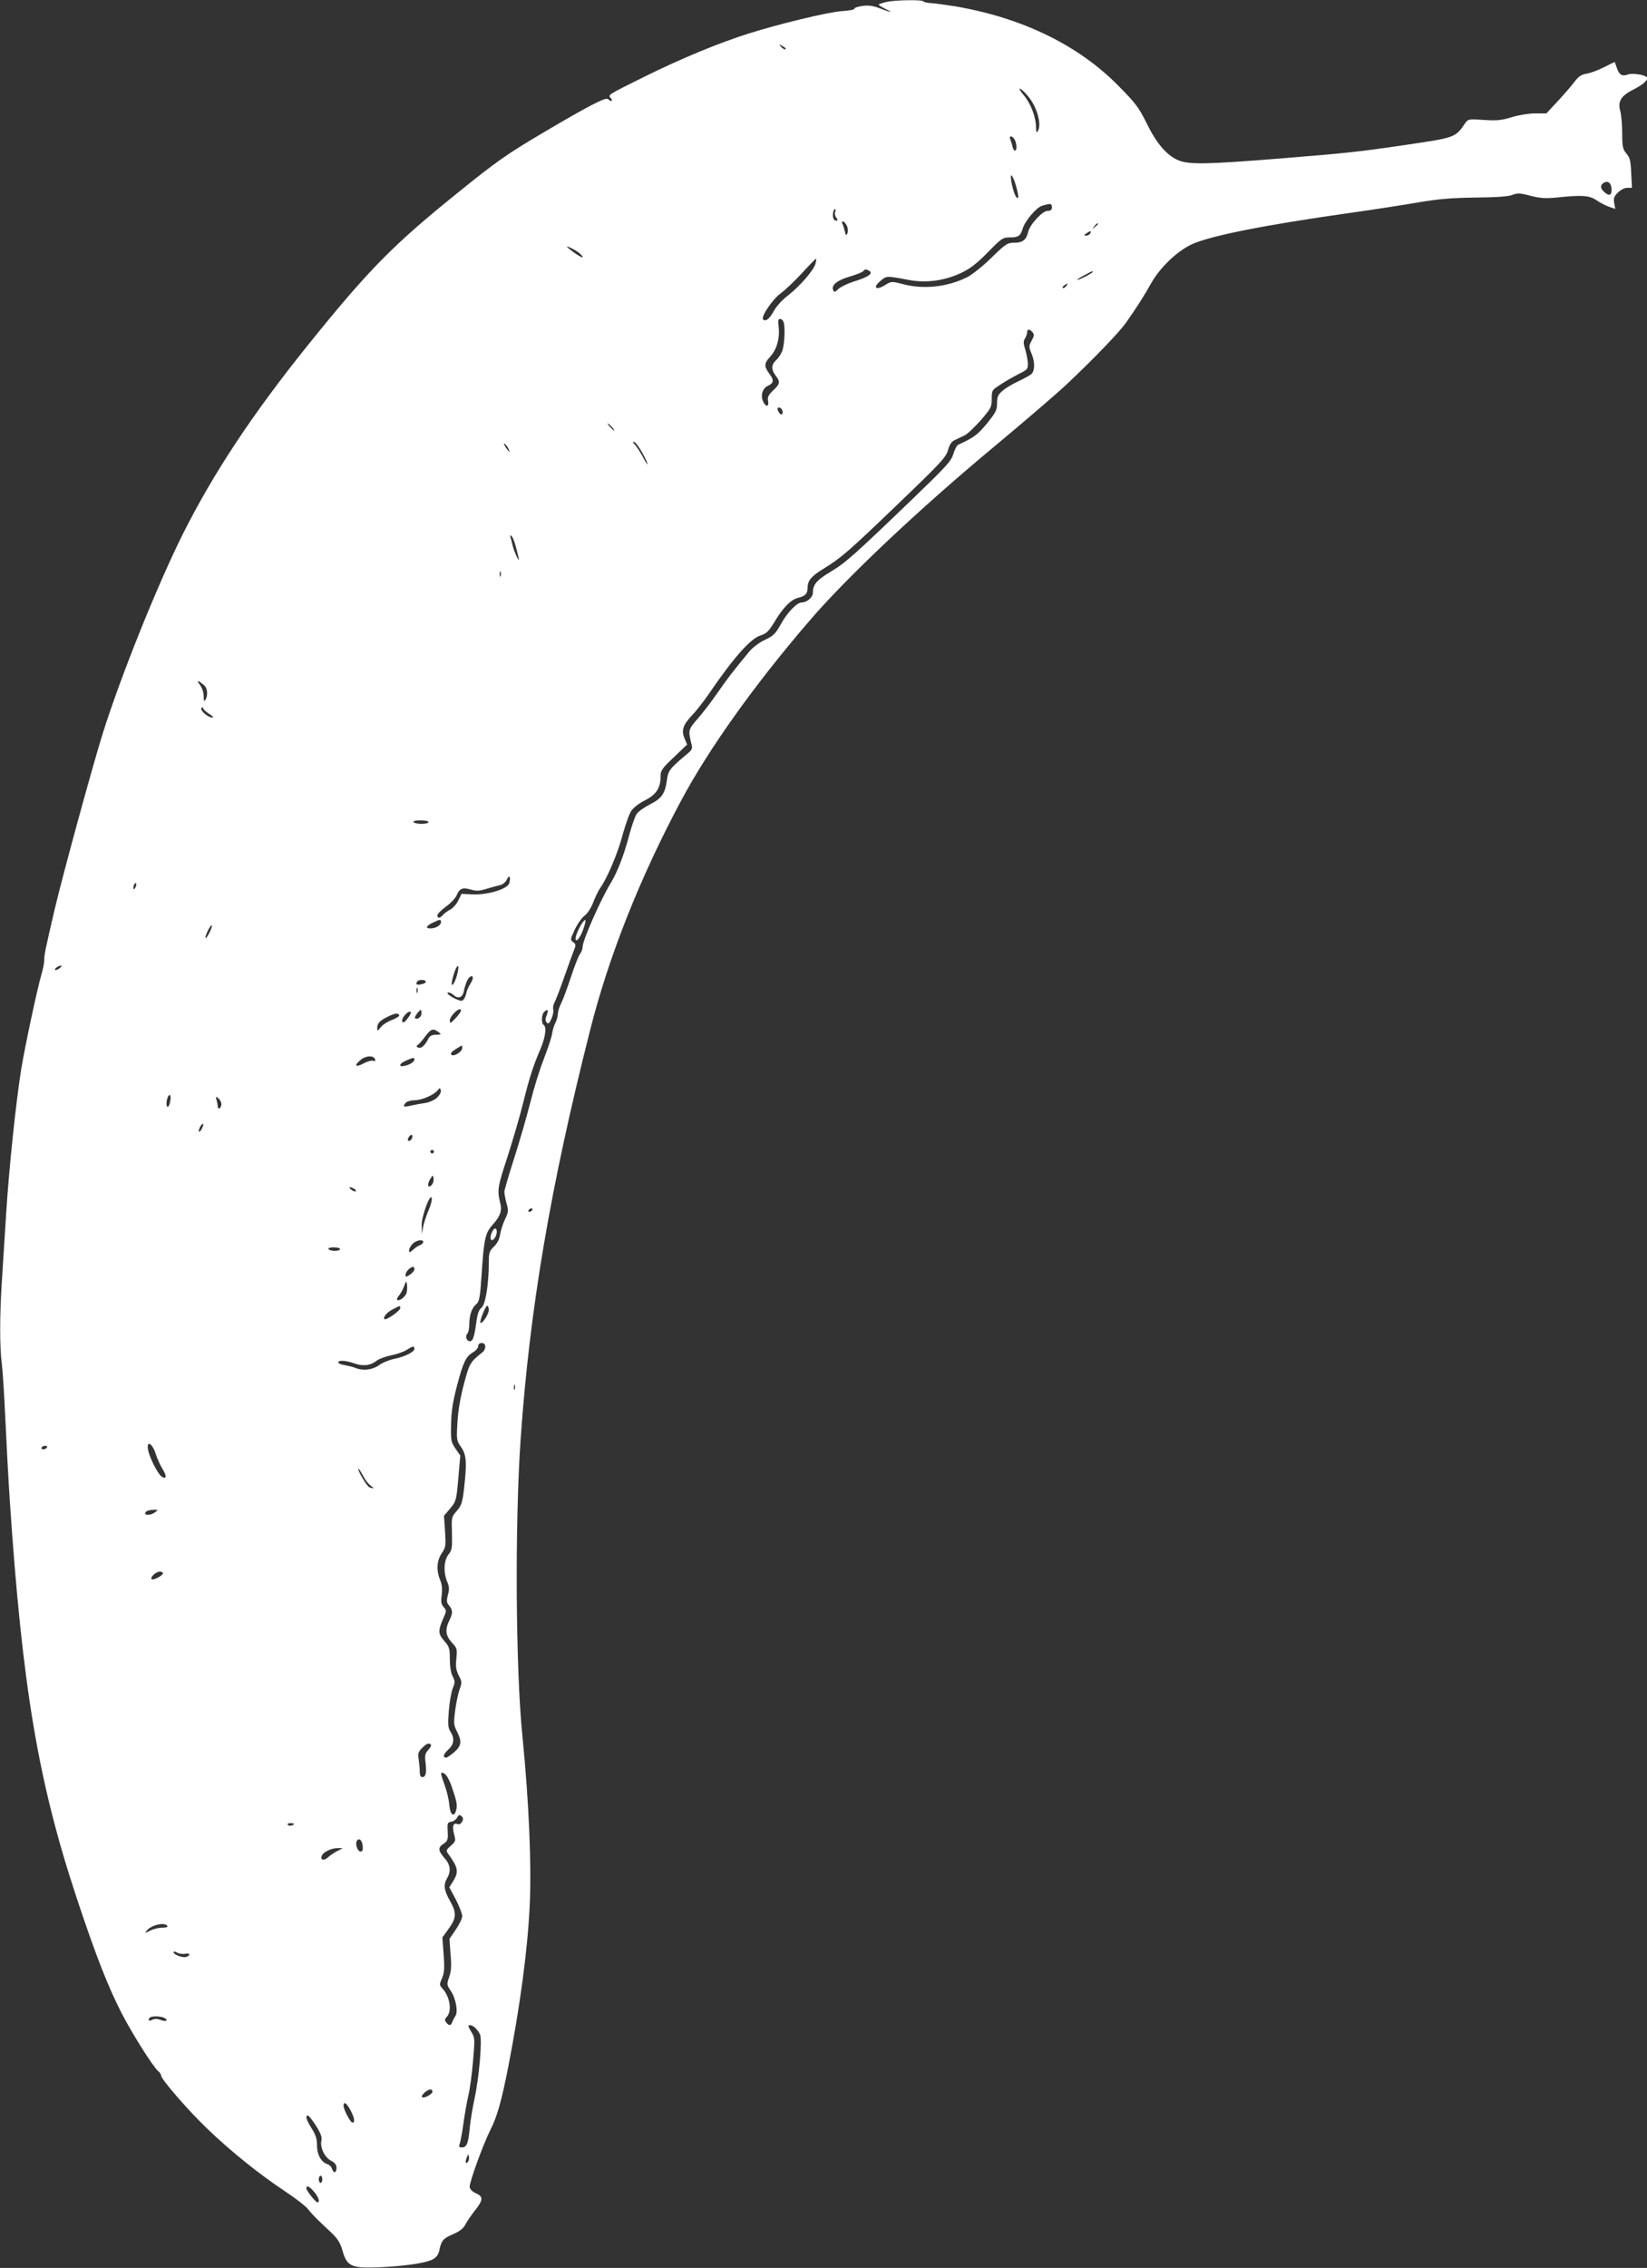 <?xml version="1.0" standalone="no"?>
<!DOCTYPE svg PUBLIC "-//W3C//DTD SVG 20010904//EN"
 "http://www.w3.org/TR/2001/REC-SVG-20010904/DTD/svg10.dtd">
<svg version="1.0" xmlns="http://www.w3.org/2000/svg"
 width="930pt" height="1280pt" viewBox="0 0 930 1280"
 preserveAspectRatio="xMidYMid meet">
<rect x="0" y="0" width="930" height="1280" fill="#333333" stroke="none"/>
<g transform="translate(0,1280) scale(0.1,-0.1)"
fill="#ffffff" stroke="none">
<path d="M5006 12789 c-22 -5 -42 -12 -44 -14 -3 -3 15 -14 39 -26 49 -23 28
-20 -41 7 -33 12 -58 15 -93 10 -26 -4 -45 -11 -42 -15 2 -5 -30 -11 -73 -14
-80 -6 -353 -72 -527 -127 -170 -54 -372 -138 -570 -235 -232 -115 -222 -109
-206 -129 15 -18 1 -22 -16 -5 -12 12 -111 -39 -373 -194 -198 -117 -263 -163
-479 -338 -359 -289 -499 -431 -836 -849 -316 -392 -539 -728 -713 -1075 -146
-293 -350 -801 -452 -1125 -60 -192 -228 -808 -270 -987 -56 -240 -60 -261
-60 -290 0 -16 -7 -52 -15 -79 -25 -85 -94 -410 -115 -537 -30 -189 -68 -548
-85 -812 -8 -132 -20 -310 -25 -395 -12 -189 -12 -362 0 -455 5 -38 14 -178
20 -310 6 -132 17 -339 25 -460 71 -1061 161 -1593 379 -2250 108 -325 175
-495 253 -648 59 -114 177 -302 206 -326 9 -7 17 -19 17 -26 0 -20 152 -196
261 -300 132 -127 293 -256 436 -351 62 -41 121 -87 132 -102 11 -15 37 -43
58 -63 21 -20 56 -54 79 -75 30 -29 46 -54 58 -97 25 -87 49 -99 196 -94 149
6 277 24 315 46 21 12 32 28 37 56 11 50 21 62 80 87 33 14 54 31 65 51 8 17
33 53 54 80 48 60 49 79 7 98 -20 8 -34 23 -36 35 -3 24 74 236 117 323 38 74
63 163 101 356 67 345 109 657 121 909 11 232 -4 582 -41 957 -39 383 -43
1204 -10 1679 51 733 168 1422 392 2305 105 417 283 865 516 1300 156 291 414
653 726 1015 208 242 617 628 1037 977 178 148 369 312 424 365 149 141 289
287 324 338 52 73 104 154 141 221 48 86 142 177 223 217 99 49 414 112 912
182 121 17 288 43 370 57 117 20 189 26 327 28 119 1 187 6 208 15 28 11 42
11 102 -5 55 -14 85 -16 146 -10 145 15 185 13 228 -16 21 -14 54 -31 72 -37
l33 -11 -6 32 c-5 27 -2 38 21 60 15 16 38 27 53 27 l26 0 -4 82 c-3 69 -7 88
-27 111 -21 25 -24 39 -24 115 0 48 -5 104 -11 125 -15 55 4 86 75 122 57 29
87 57 74 70 -14 14 -82 23 -104 15 -34 -13 -51 -3 -64 36 -6 19 -12 34 -13 34
-1 0 -29 -14 -61 -30 -33 -17 -77 -33 -98 -36 -29 -5 -45 -16 -66 -44 -15 -20
-57 -69 -93 -108 l-67 -72 -62 0 c-35 0 -93 -9 -132 -21 -59 -18 -86 -21 -159
-16 -87 6 -89 5 -107 -20 -54 -80 -56 -80 -342 -122 -258 -38 -324 -45 -707
-76 -413 -33 -514 -35 -573 -8 -64 29 -120 94 -176 209 -43 87 -62 112 -159
210 -226 230 -545 384 -920 448 -49 8 -109 16 -133 18 -24 1 -46 6 -48 10 -7
11 -159 8 -208 -3z m-570 -267 c-4 -3 -14 2 -24 12 -16 18 -16 18 6 6 13 -6
21 -14 18 -18z m1368 -264 c51 -59 80 -161 56 -198 -7 -11 -10 -6 -10 21 0 57
-30 135 -67 179 -19 22 -30 40 -25 40 6 0 27 -19 46 -42z m-74 -247 c12 -24
13 -61 1 -61 -5 0 -11 10 -14 23 -2 12 -8 30 -12 40 -10 24 12 22 25 -2z m5
-253 c18 -63 20 -87 4 -71 -15 15 -40 123 -28 123 4 0 15 -23 24 -52z m3365
-29 c0 -33 -15 -37 -42 -12 -23 20 -23 39 -1 52 24 13 43 -4 43 -40z m-3160
-99 c0 -14 -7 -20 -24 -20 -30 0 -102 -78 -111 -121 -10 -43 -31 -59 -78 -59
-39 0 -48 -6 -128 -84 -47 -46 -109 -96 -137 -110 -111 -56 -247 -71 -366 -39
-62 16 -63 16 -100 -7 -51 -31 -69 -13 -25 24 35 30 33 30 166 5 95 -17 197
-3 289 40 51 24 88 52 151 116 79 81 85 85 127 85 46 0 59 9 71 50 13 44 78
120 110 129 47 14 55 13 55 -9z m-1224 -26 c-4 -9 -1 -23 5 -31 14 -17 8 -25
-10 -14 -13 9 -9 61 5 61 3 0 3 -7 0 -16z m66 -78 c6 -14 7 -33 3 -43 -7 -15
-9 -13 -15 13 -4 17 -10 36 -14 42 -4 7 -2 12 4 12 6 0 15 -11 22 -24z m1418
10 c0 -2 -8 -10 -17 -17 -16 -13 -17 -12 -4 4 13 16 21 21 21 13z m-45 -55
c-3 -6 -14 -11 -23 -11 -13 0 -13 2 4 14 21 15 30 14 19 -3z m-2892 -103 c15
-11 27 -24 27 -29 0 -8 -49 23 -85 54 -17 15 29 -5 58 -25z m1342 -65 c-9 -37
-87 -127 -156 -181 -33 -25 -67 -63 -80 -88 -24 -44 -46 -61 -60 -47 -14 15
54 115 100 148 25 18 79 70 120 114 41 45 76 81 79 81 2 0 1 -12 -3 -27z m305
-43 c22 -14 -10 -35 -89 -59 -35 -11 -74 -30 -87 -42 -21 -20 -24 -20 -30 -5
-10 27 24 55 97 76 38 11 71 25 74 30 8 12 16 12 35 0z m1260 -5 c0 -6 -76
-45 -87 -45 -4 1 12 12 37 25 50 27 50 27 50 20z m-150 -80 c-7 -9 -15 -13
-19 -10 -3 3 1 10 9 15 21 14 24 12 10 -5z m-1596 -201 c11 -29 6 -134 -8
-167 -7 -18 -23 -41 -35 -51 -26 -24 -27 -53 -1 -86 27 -35 25 -47 -14 -83
-27 -26 -33 -38 -29 -60 7 -34 -13 -36 -28 -3 -16 34 -3 74 26 88 35 16 37 32
9 69 -31 43 -30 58 6 97 36 40 54 102 47 165 -5 35 -3 47 7 47 8 0 17 -7 20
-16z m1406 -59 c11 -13 10 -21 -5 -48 -16 -30 -16 -35 -1 -71 21 -50 20 -99
-1 -118 -10 -8 -43 -26 -73 -40 -30 -14 -70 -37 -87 -52 -28 -24 -33 -34 -33
-72 0 -39 -7 -52 -57 -114 -52 -63 -72 -79 -162 -120 -8 -3 -20 -27 -28 -52
-11 -40 -39 -70 -230 -254 -334 -321 -378 -360 -463 -411 -78 -47 -100 -72
-100 -118 0 -26 -33 -55 -62 -55 -28 0 -84 -58 -120 -125 -29 -52 -41 -64 -90
-87 -34 -16 -70 -44 -91 -70 -97 -118 -121 -150 -176 -229 -33 -48 -83 -113
-111 -145 -54 -62 -55 -65 -35 -146 6 -21 2 -31 -21 -50 -102 -85 -111 -97
-118 -150 -11 -78 -29 -104 -96 -138 -33 -17 -67 -41 -75 -54 -9 -13 -27 -64
-40 -112 -31 -119 -69 -217 -106 -277 -57 -94 -159 -323 -159 -361 0 -12 -7
-30 -15 -40 -8 -10 -31 -69 -51 -130 -20 -61 -45 -128 -55 -148 -11 -21 -19
-48 -19 -60 0 -13 -6 -35 -13 -49 -8 -14 -17 -43 -20 -66 -4 -22 -25 -85 -46
-139 -22 -55 -56 -164 -76 -244 -20 -80 -61 -221 -91 -315 -30 -93 -55 -179
-56 -190 0 -11 5 -41 12 -66 12 -42 11 -50 -8 -90 -12 -24 -24 -63 -28 -86 -4
-27 -16 -51 -35 -69 -26 -25 -29 -34 -29 -94 0 -120 -19 -233 -41 -251 -15
-11 -23 -34 -29 -80 -12 -86 -20 -109 -36 -109 -20 0 -29 29 -15 43 6 6 11 30
11 53 0 52 15 94 40 114 16 13 21 37 29 160 14 213 21 241 64 289 41 45 53 78
42 119 -18 75 -16 90 39 258 30 93 71 232 90 309 36 145 56 207 100 310 26 62
33 119 16 130 -14 9 -13 58 2 73 21 21 27 13 15 -18 -9 -22 -8 -33 1 -42 9 -9
15 -3 27 25 8 20 12 43 9 51 -3 8 0 25 7 38 7 13 32 77 55 143 23 66 48 135
55 152 12 29 11 34 -5 46 -17 12 -16 16 10 71 15 32 40 67 56 79 16 12 36 43
48 75 12 31 30 68 41 83 39 55 98 195 125 298 16 57 37 118 49 135 11 17 46
44 77 59 63 32 88 69 88 134 0 34 7 45 75 109 l75 72 -15 35 c-19 46 -8 77 45
132 21 22 65 78 97 125 134 196 229 304 286 323 36 11 48 24 84 83 47 78 90
120 130 130 41 10 53 23 53 58 1 39 21 64 90 106 101 62 143 99 417 362 245
235 274 266 286 307 9 33 20 49 40 58 15 7 39 19 54 26 15 6 55 45 90 84 59
68 63 76 63 122 0 48 1 50 52 82 28 19 75 45 102 59 47 23 51 27 50 60 -1 19
-8 54 -15 78 -11 34 -11 47 -1 62 7 11 12 27 12 35 0 19 14 19 30 0z m-1413
-440 c8 -22 -6 -33 -17 -15 -13 20 -12 30 0 30 6 0 13 -7 17 -15z m-962 -95
c10 -11 16 -20 13 -20 -3 0 -13 9 -23 20 -10 11 -16 20 -13 20 3 0 13 -9 23
-20z m175 -151 c17 -32 29 -59 26 -59 -3 0 -15 19 -27 43 -12 23 -31 52 -42
65 -16 17 -17 21 -5 17 9 -4 30 -33 48 -66z m-760 30 c15 -28 5 -23 -15 7 -9
15 -12 23 -6 20 6 -4 16 -16 21 -27z m45 -563 c8 -31 15 -60 15 -64 0 -14 -27
45 -34 74 -4 16 -9 38 -13 49 -4 14 -2 17 6 9 6 -5 18 -36 26 -68z m-88 -158
c-3 -7 -5 -2 -5 12 0 14 2 19 5 13 2 -7 2 -19 0 -25z m-1674 -616 c19 -16 22
-58 7 -82 -7 -11 -10 -6 -10 21 0 22 -9 47 -22 65 -22 27 -10 26 25 -4z m31
-163 c18 -11 24 -19 15 -19 -24 0 -70 40 -62 53 5 8 8 7 11 -2 2 -7 18 -21 36
-32z m1236 -609 c0 -5 -18 -10 -39 -10 -22 0 -43 5 -46 10 -4 6 12 10 39 10
25 0 46 -4 46 -10z m456 -344 c-8 -33 -122 -68 -208 -64 l-62 3 -18 -37 c-10
-21 -31 -44 -46 -52 -16 -8 -34 -22 -41 -30 -17 -20 -31 -21 -31 -2 0 8 22 30
48 49 27 19 54 48 61 65 16 38 33 45 81 31 30 -9 47 -8 86 4 27 8 62 18 77 21
16 4 32 17 39 32 14 30 23 15 14 -20z m-2110 -22 c-4 -9 -9 -15 -11 -12 -3 3
-3 13 1 22 4 9 9 15 11 12 3 -3 3 -13 -1 -22z m1724 -199 c0 -17 -30 -35 -59
-35 -31 0 -25 14 12 32 42 20 47 21 47 3z m-1309 -62 c-11 -21 -20 -32 -21
-25 0 17 30 75 36 69 3 -3 -4 -22 -15 -44z m-845 -198 c-11 -8 -22 -12 -25 -9
-6 6 19 24 34 24 6 -1 1 -7 -9 -15z m2244 -40 c-14 -52 -37 -75 -27 -29 9 44
27 88 34 81 3 -4 0 -27 -7 -52z m90 -15 c0 -6 -7 -22 -16 -36 -9 -13 -20 -39
-23 -57 -4 -17 -14 -33 -23 -35 -19 -4 -96 40 -79 46 7 2 21 -4 31 -13 28 -26
54 -15 60 25 4 19 12 45 19 58 12 23 31 30 31 12z m-266 -19 c3 -5 -6 -12 -20
-15 -29 -8 -39 -3 -29 13 8 13 42 14 49 2z m-47 -63 c-3 -7 -5 -2 -5 12 0 14
2 19 5 13 2 -7 2 -19 0 -25z m218 -142 c-31 -33 -35 -35 -35 -16 0 25 50 74
62 62 5 -5 -7 -25 -27 -46z m-195 24 c0 -20 -25 -38 -37 -26 -5 5 24 46 34 46
1 0 3 -9 3 -20z m-60 5 c0 -12 -33 -55 -41 -55 -14 0 -10 22 8 42 15 17 33 24
33 13z m-66 -14 c4 -5 -14 -17 -39 -27 -25 -9 -55 -28 -65 -42 -17 -21 -20
-22 -20 -6 0 28 12 42 56 64 44 22 60 24 68 11z m222 -96 c18 -14 17 -14 -13
-15 -23 0 -36 -6 -44 -22 -20 -39 -40 -57 -56 -51 -13 5 -14 8 -2 17 8 6 27
28 42 49 31 41 43 44 73 22z m134 -90 c0 -21 -48 -51 -61 -38 -7 7 0 17 23 31
18 11 34 21 36 21 1 1 2 -6 2 -14z m-492 -64 c3 -9 0 -12 -11 -8 -8 3 -32 -3
-52 -14 -47 -25 -59 -15 -21 17 31 27 76 29 84 5z m222 0 c0 -13 -22 -29 -53
-36 -39 -10 -35 12 6 29 39 17 47 19 47 7z m126 -218 c-14 -12 -43 -25 -64
-28 -20 -3 -55 -9 -77 -14 -46 -11 -53 -8 -35 14 7 8 29 15 49 15 42 0 109 29
131 55 14 17 15 17 19 0 2 -11 -8 -28 -23 -42z m-1504 -13 c-2 -17 -8 -33 -13
-36 -10 -6 -12 26 -3 50 10 27 21 18 16 -14z m288 -21 c0 -10 -4 -21 -10 -24
-5 -3 -10 0 -10 7 0 7 -3 24 -7 38 -6 22 -5 24 10 11 9 -7 17 -22 17 -32z
m-110 -139 c-6 -12 -14 -19 -17 -17 -2 3 1 15 7 27 6 12 14 19 17 17 2 -3 -1
-15 -7 -27z m1181 -63 c-16 -16 -26 0 -10 19 9 11 15 12 17 4 2 -6 -1 -17 -7
-23z m129 -67 c0 -5 -4 -10 -10 -10 -5 0 -10 5 -10 10 0 6 5 10 10 10 6 0 10
-4 10 -10z m-10 -185 c-21 -26 -31 -5 -13 27 17 27 18 28 21 8 2 -11 -2 -28
-8 -35z m-440 -25 c8 -5 12 -11 9 -14 -3 -3 -14 1 -25 9 -21 16 -8 20 16 5z
m419 -123 c-12 -29 -26 -70 -30 -92 l-6 -40 -2 49 c-1 52 50 189 57 153 2 -10
-6 -42 -19 -70z m586 3 c-3 -5 -11 -10 -16 -10 -6 0 -7 5 -4 10 3 6 11 10 16
10 6 0 7 -4 4 -10z m-615 -180 c0 -6 -8 -13 -17 -17 -10 -3 -28 -15 -40 -26
-20 -18 -23 -18 -23 -4 0 9 9 26 20 37 21 21 60 27 60 10z m-470 -40 c0 -5
-13 -10 -29 -10 -17 0 -33 5 -36 10 -4 6 8 10 29 10 20 0 36 -4 36 -10z m420
-114 c0 -7 -11 -21 -25 -30 -23 -15 -25 -15 -25 0 0 16 26 43 43 44 4 0 7 -6
7 -14z m-44 -132 c-6 -23 -43 -51 -53 -40 -4 3 1 14 10 24 9 10 22 34 29 53
11 31 13 32 16 10 2 -12 1 -34 -2 -47z m-36 -87 c0 -15 -80 -71 -89 -62 -10
11 15 40 50 57 42 21 39 21 39 5z m500 -11 c0 -23 -38 -81 -47 -72 -7 7 28 96
38 96 5 0 9 -11 9 -24z m-20 -206 c0 -10 -6 -24 -12 -29 -74 -59 -77 -64 -108
-181 -20 -74 -33 -151 -37 -217 -6 -99 -5 -104 21 -141 30 -43 33 -87 16 -236
-9 -77 -15 -94 -41 -124 -30 -34 -30 -36 -27 -126 2 -83 0 -95 -20 -120 -26
-34 -29 -99 -7 -153 12 -28 13 -44 4 -75 -8 -32 -7 -43 4 -56 24 -28 25 -45 6
-84 -27 -54 -24 -88 12 -128 30 -32 31 -37 26 -90 -5 -45 -2 -65 13 -96 19
-35 19 -41 5 -79 -8 -22 -19 -76 -25 -119 -9 -72 -8 -83 10 -118 29 -56 26
-81 -15 -117 -20 -17 -40 -31 -45 -31 -22 0 -17 19 10 44 34 30 38 64 14 102
-14 21 -16 40 -10 115 4 50 14 108 22 129 14 34 14 41 0 69 -10 18 -16 56 -16
97 0 60 -3 70 -30 101 -36 40 -37 58 -9 124 21 47 21 50 4 69 -14 16 -16 29
-11 68 4 34 2 60 -9 85 -22 54 -19 108 9 150 23 34 24 42 19 124 l-6 88 35 41
c33 40 35 45 46 170 l11 129 -27 39 c-25 37 -27 46 -25 135 1 71 9 126 32 214
36 139 51 170 91 194 16 9 30 25 30 35 0 11 7 18 20 18 13 0 20 -7 20 -20z
m-400 -13 c0 -17 -55 -45 -116 -57 -29 -6 -67 -22 -85 -36 -35 -25 -89 -32
-131 -15 -13 6 -40 12 -60 16 -21 3 -38 10 -38 15 0 15 42 12 91 -5 49 -18 92
-12 127 16 13 10 50 23 82 30 32 6 71 20 86 30 34 22 44 24 44 6z m567 -229
c-3 -7 -5 -2 -5 12 0 14 2 19 5 13 2 -7 2 -19 0 -25z m-2028 -363 c9 -28 27
-68 40 -88 24 -40 21 -58 -6 -41 -21 13 -70 109 -77 152 -10 55 24 37 43 -23z
m-614 35 c-3 -5 -13 -10 -21 -10 -8 0 -12 5 -9 10 3 6 13 10 21 10 8 0 12 -4
9 -10z m1785 -159 c11 -22 30 -47 42 -55 23 -17 21 -20 -7 -10 -14 6 -72 104
-60 104 2 0 14 -18 25 -39z m-1174 -206 c-22 -17 -56 -20 -56 -6 0 12 19 19
50 20 24 0 24 0 6 -14z m44 -345 c0 -12 -55 -41 -64 -33 -10 10 25 43 46 43
10 0 18 -4 18 -10z m1513 -967 c4 -3 -3 -17 -14 -29 -19 -20 -21 -31 -16 -74
7 -57 1 -80 -19 -80 -9 0 -14 11 -14 33 0 17 -3 49 -6 69 -5 31 -2 41 19 62
27 27 39 31 50 19z m117 -235 c30 -88 33 -104 26 -133 -11 -45 -34 -30 -39 28
-2 28 -14 79 -26 111 -26 72 -26 79 -2 66 11 -5 29 -37 41 -72z m59 -200 c-7
-12 -16 -17 -26 -13 -24 9 -31 -12 -19 -57 10 -38 9 -41 -18 -65 -25 -21 -28
-28 -18 -42 59 -81 64 -104 31 -158 l-22 -35 37 -69 c20 -39 36 -81 36 -93 0
-13 -16 -47 -36 -76 l-36 -53 6 -87 c6 -64 4 -97 -8 -129 -14 -41 -13 -44 9
-77 29 -42 43 -120 26 -143 -6 -9 -14 -24 -17 -33 -8 -22 -18 -23 -34 -3 -10
13 -10 19 4 33 29 33 16 114 -25 158 -18 20 -19 23 -3 59 13 31 15 58 9 134
l-7 96 36 50 c44 61 45 89 6 158 -33 59 -37 89 -15 127 23 40 18 76 -15 113
-37 42 -38 60 -5 81 23 15 25 23 23 69 -3 47 -1 52 20 55 12 2 27 12 33 23 8
16 13 18 24 9 11 -9 12 -17 4 -32z m-949 -12 c0 -9 -30 -14 -35 -6 -4 6 3 10
14 10 12 0 21 -2 21 -4z m388 -124 c2 -24 -1 -32 -12 -32 -17 0 -32 42 -21 60
12 20 30 4 33 -28z m-143 -29 c-16 -8 -40 -24 -52 -35 -23 -22 -46 -17 -36 8
8 21 53 43 88 43 l30 0 -30 -16z m-960 -423 c4 -6 -8 -10 -30 -10 -20 0 -50
-7 -68 -17 -30 -15 -31 -15 -17 2 26 31 101 48 115 25z m101 -157 c28 5 32 -9
5 -18 -20 -6 -71 13 -71 27 0 5 10 4 21 -3 12 -6 32 -9 45 -6z m-116 -363 c23
-14 6 -22 -24 -10 -19 7 -33 7 -47 0 -18 -10 -27 -1 -12 13 9 10 66 8 83 -3z
m1754 -56 c9 -8 21 -24 26 -35 14 -26 -4 -241 -30 -361 -11 -51 -23 -124 -27
-163 -8 -91 -17 -115 -44 -115 -16 0 -19 4 -14 18 4 9 14 60 21 112 7 52 20
124 28 160 9 36 21 124 27 197 11 128 11 132 -11 167 -17 29 -19 36 -7 36 9 0
23 -7 31 -16z m-242 -359 c1 -14 -49 -41 -59 -31 -4 4 3 16 16 27 24 20 42 21
43 4z m-463 -105 c23 -44 27 -70 11 -70 -11 0 -50 73 -50 95 0 27 17 16 39
-25z m-195 -87 c27 -43 35 -65 31 -84 -9 -39 18 -95 54 -114 22 -11 31 -23 31
-40 0 -30 -16 -33 -25 -6 -3 11 -15 23 -25 26 -36 11 -60 54 -60 106 0 36 -7
60 -30 96 -30 47 -38 73 -21 73 4 0 25 -26 45 -57z m857 -206 c-13 -13 -15 1
-4 30 7 17 8 17 11 -1 2 -10 -1 -23 -7 -29z m-821 -97 c0 -11 -4 -20 -10 -20
-5 0 -10 9 -10 20 0 11 5 20 10 20 6 0 10 -9 10 -20z m-46 -71 c25 -29 34 -59
19 -59 -11 0 -63 66 -63 79 0 20 18 11 44 -20z"/>
<path d="M3293 7598 c-19 -23 -43 -77 -43 -94 0 -29 27 3 44 53 17 48 16 62
-1 41z"/>
<path d="M2781 5852 c-6 -11 -11 -28 -11 -36 0 -25 20 -18 31 11 12 33 -4 54
-20 25z"/>
</g>
</svg>
